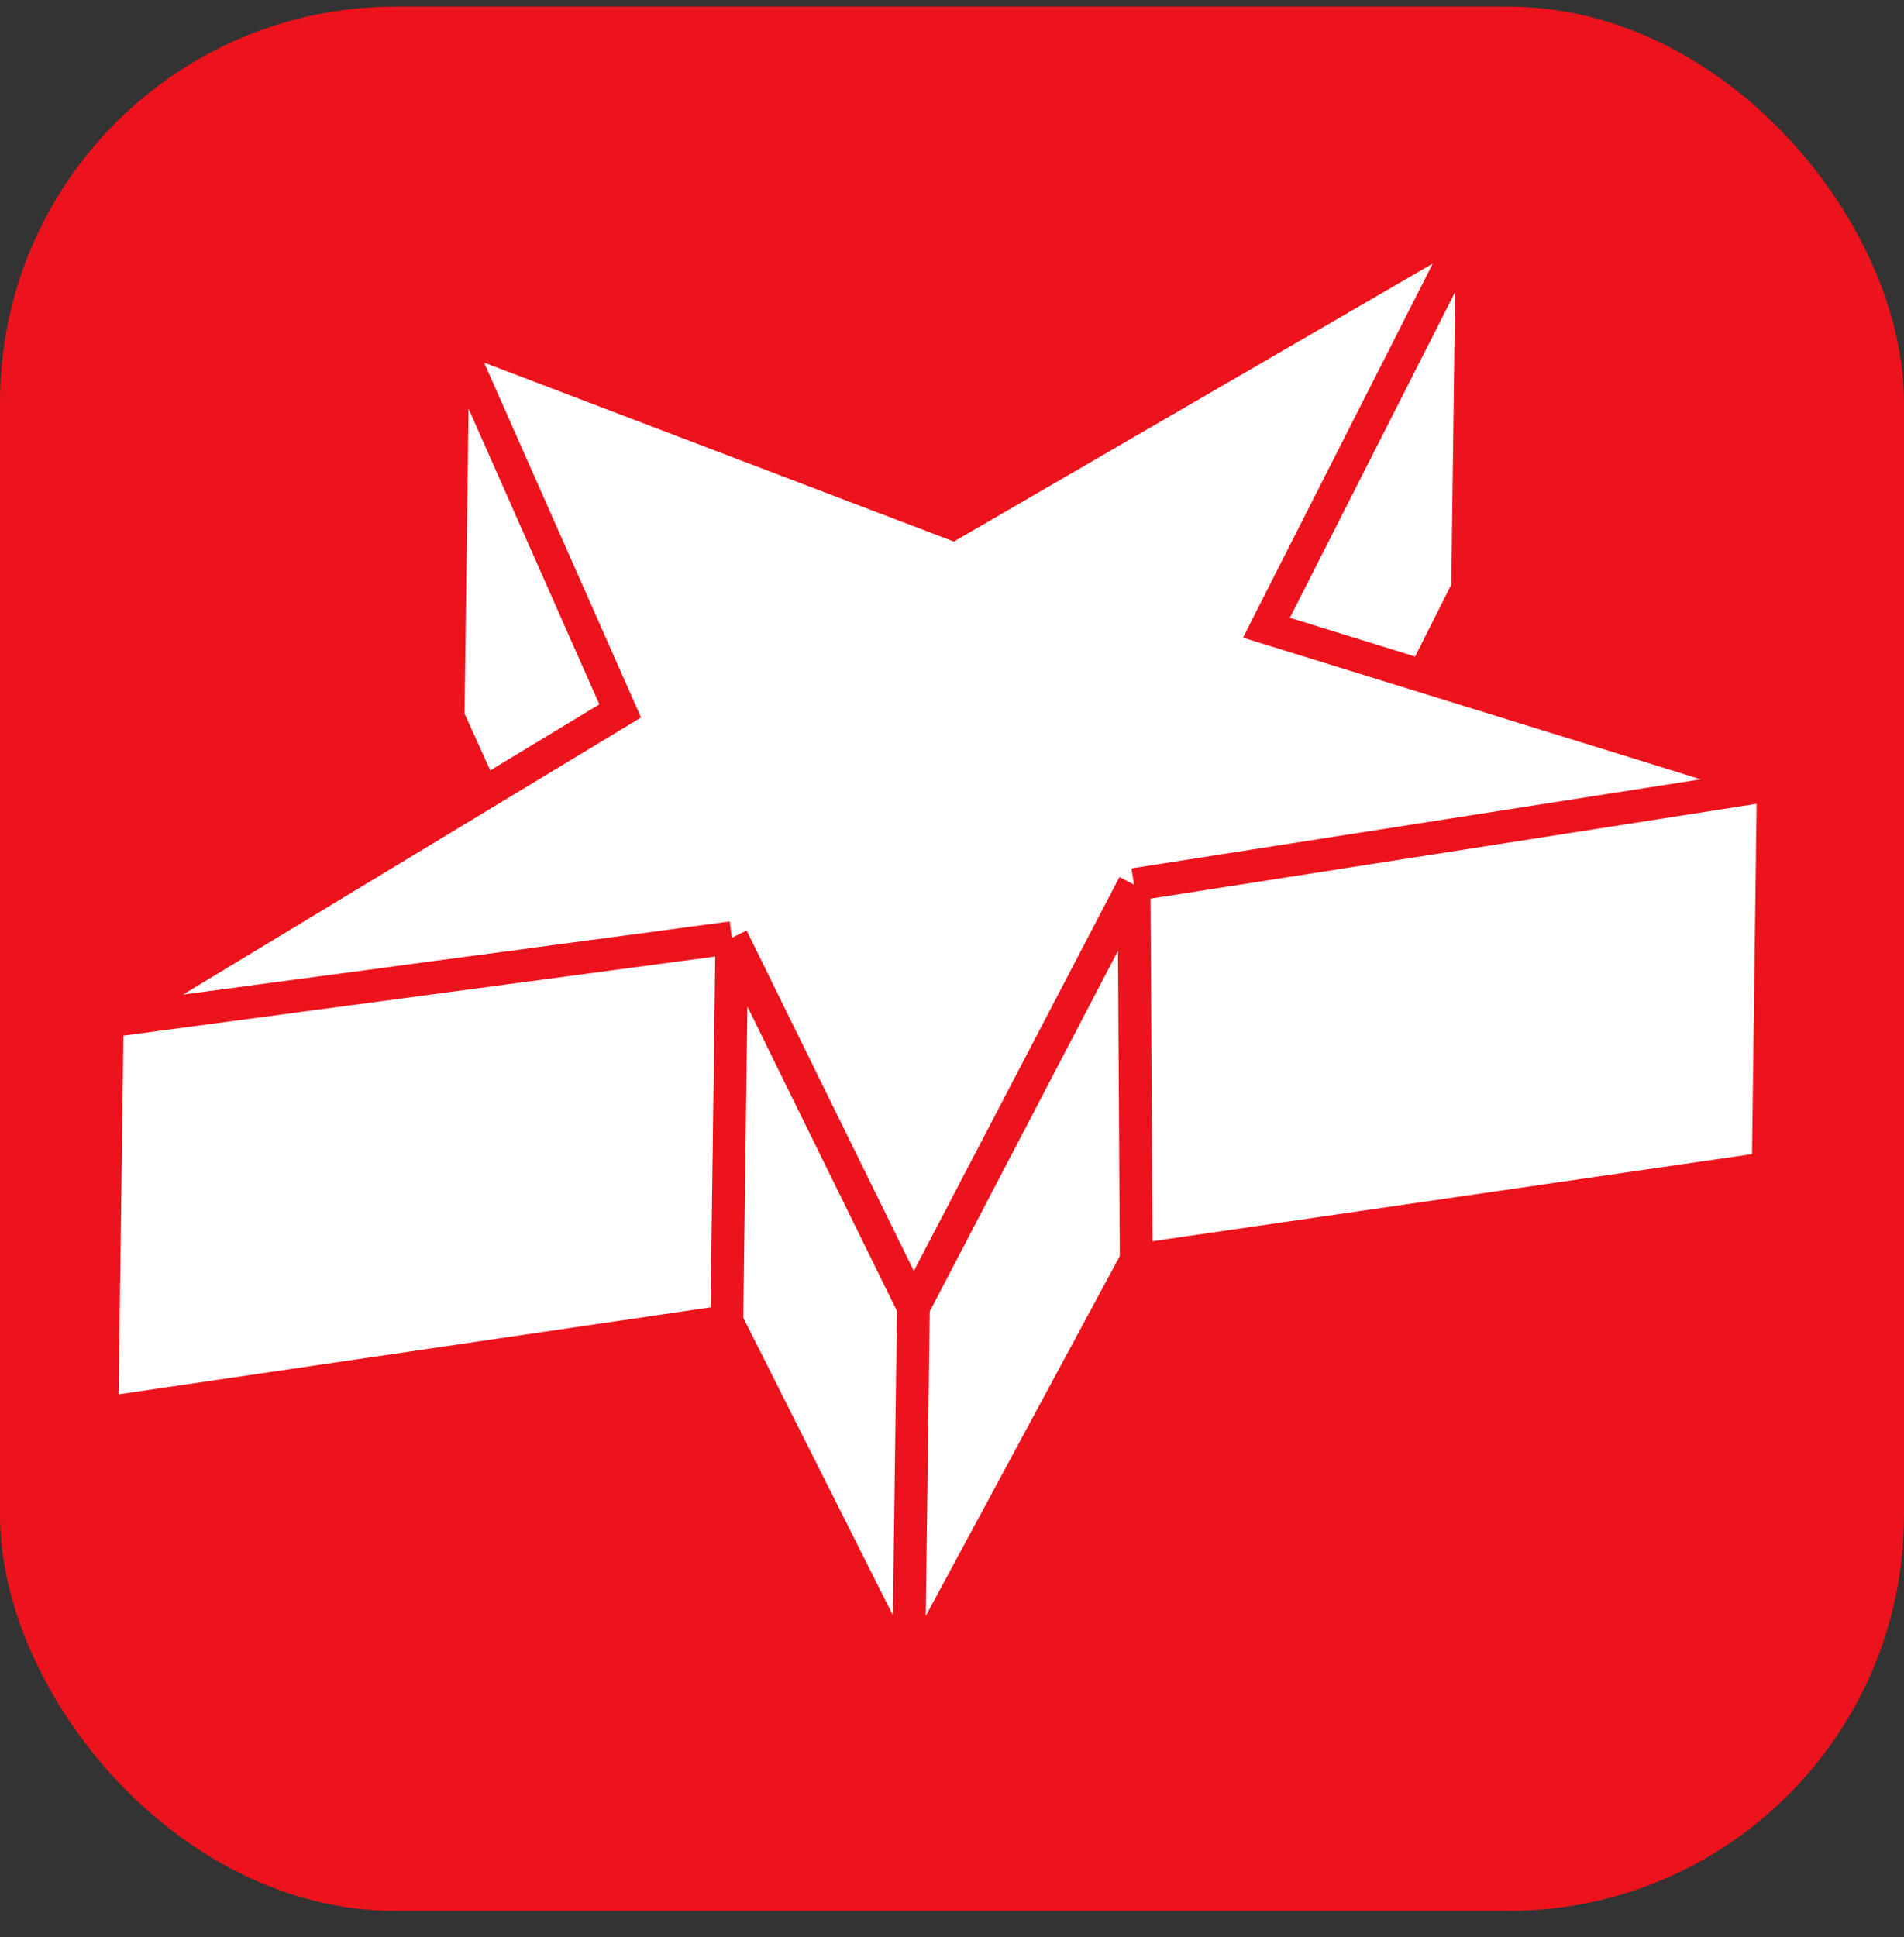 <svg width="58" height="59" viewBox="0 0 58 59" fill="none" xmlns="http://www.w3.org/2000/svg">
<rect x="0" y="0" width="58" height="59" fill="#333333" stroke="none"/>
<g clip-path="url(#clip0_675_2072)">
<rect y="0.203" width="58" height="58" rx="12.052" fill="#ED131C"/>
<path d="M29.012 15.943L44.855 6.748L44.708 17.929L43.362 20.599L54.018 23.897L53.864 35.586L34.612 38.382L27.673 51.252L22.141 40.251L3.107 43.049L3.265 31.106L14.711 24.184L13.65 21.839L13.804 10.15L29.012 15.943Z" fill="white"/>
<path d="M44.855 6.748L29.012 15.943L13.804 10.15M44.855 6.748L38.578 19.119L43.362 20.599M44.855 6.748L44.708 17.929L43.362 20.599M13.804 10.15L18.893 21.654L14.711 24.184M13.804 10.15L13.65 21.839L14.711 24.184M3.265 31.106L22.295 28.562M3.265 31.106L3.107 43.049L22.141 40.251M3.265 31.106L14.711 24.184M22.295 28.562L27.824 39.817M22.295 28.562L22.141 40.251M27.824 39.817L34.544 26.944M27.824 39.817L27.673 51.252M34.544 26.944L54.018 23.897M34.544 26.944L34.612 38.382M54.018 23.897L43.362 20.599M54.018 23.897L53.864 35.586L34.612 38.382M34.612 38.382L27.673 51.252M22.141 40.251L27.673 51.252" stroke="#ED131C"/>
</g>
<defs>
<clipPath id="clip0_675_2072">
<rect y="0.203" width="58" height="58" rx="12.052" fill="white"/>
</clipPath>
</defs>
</svg>
